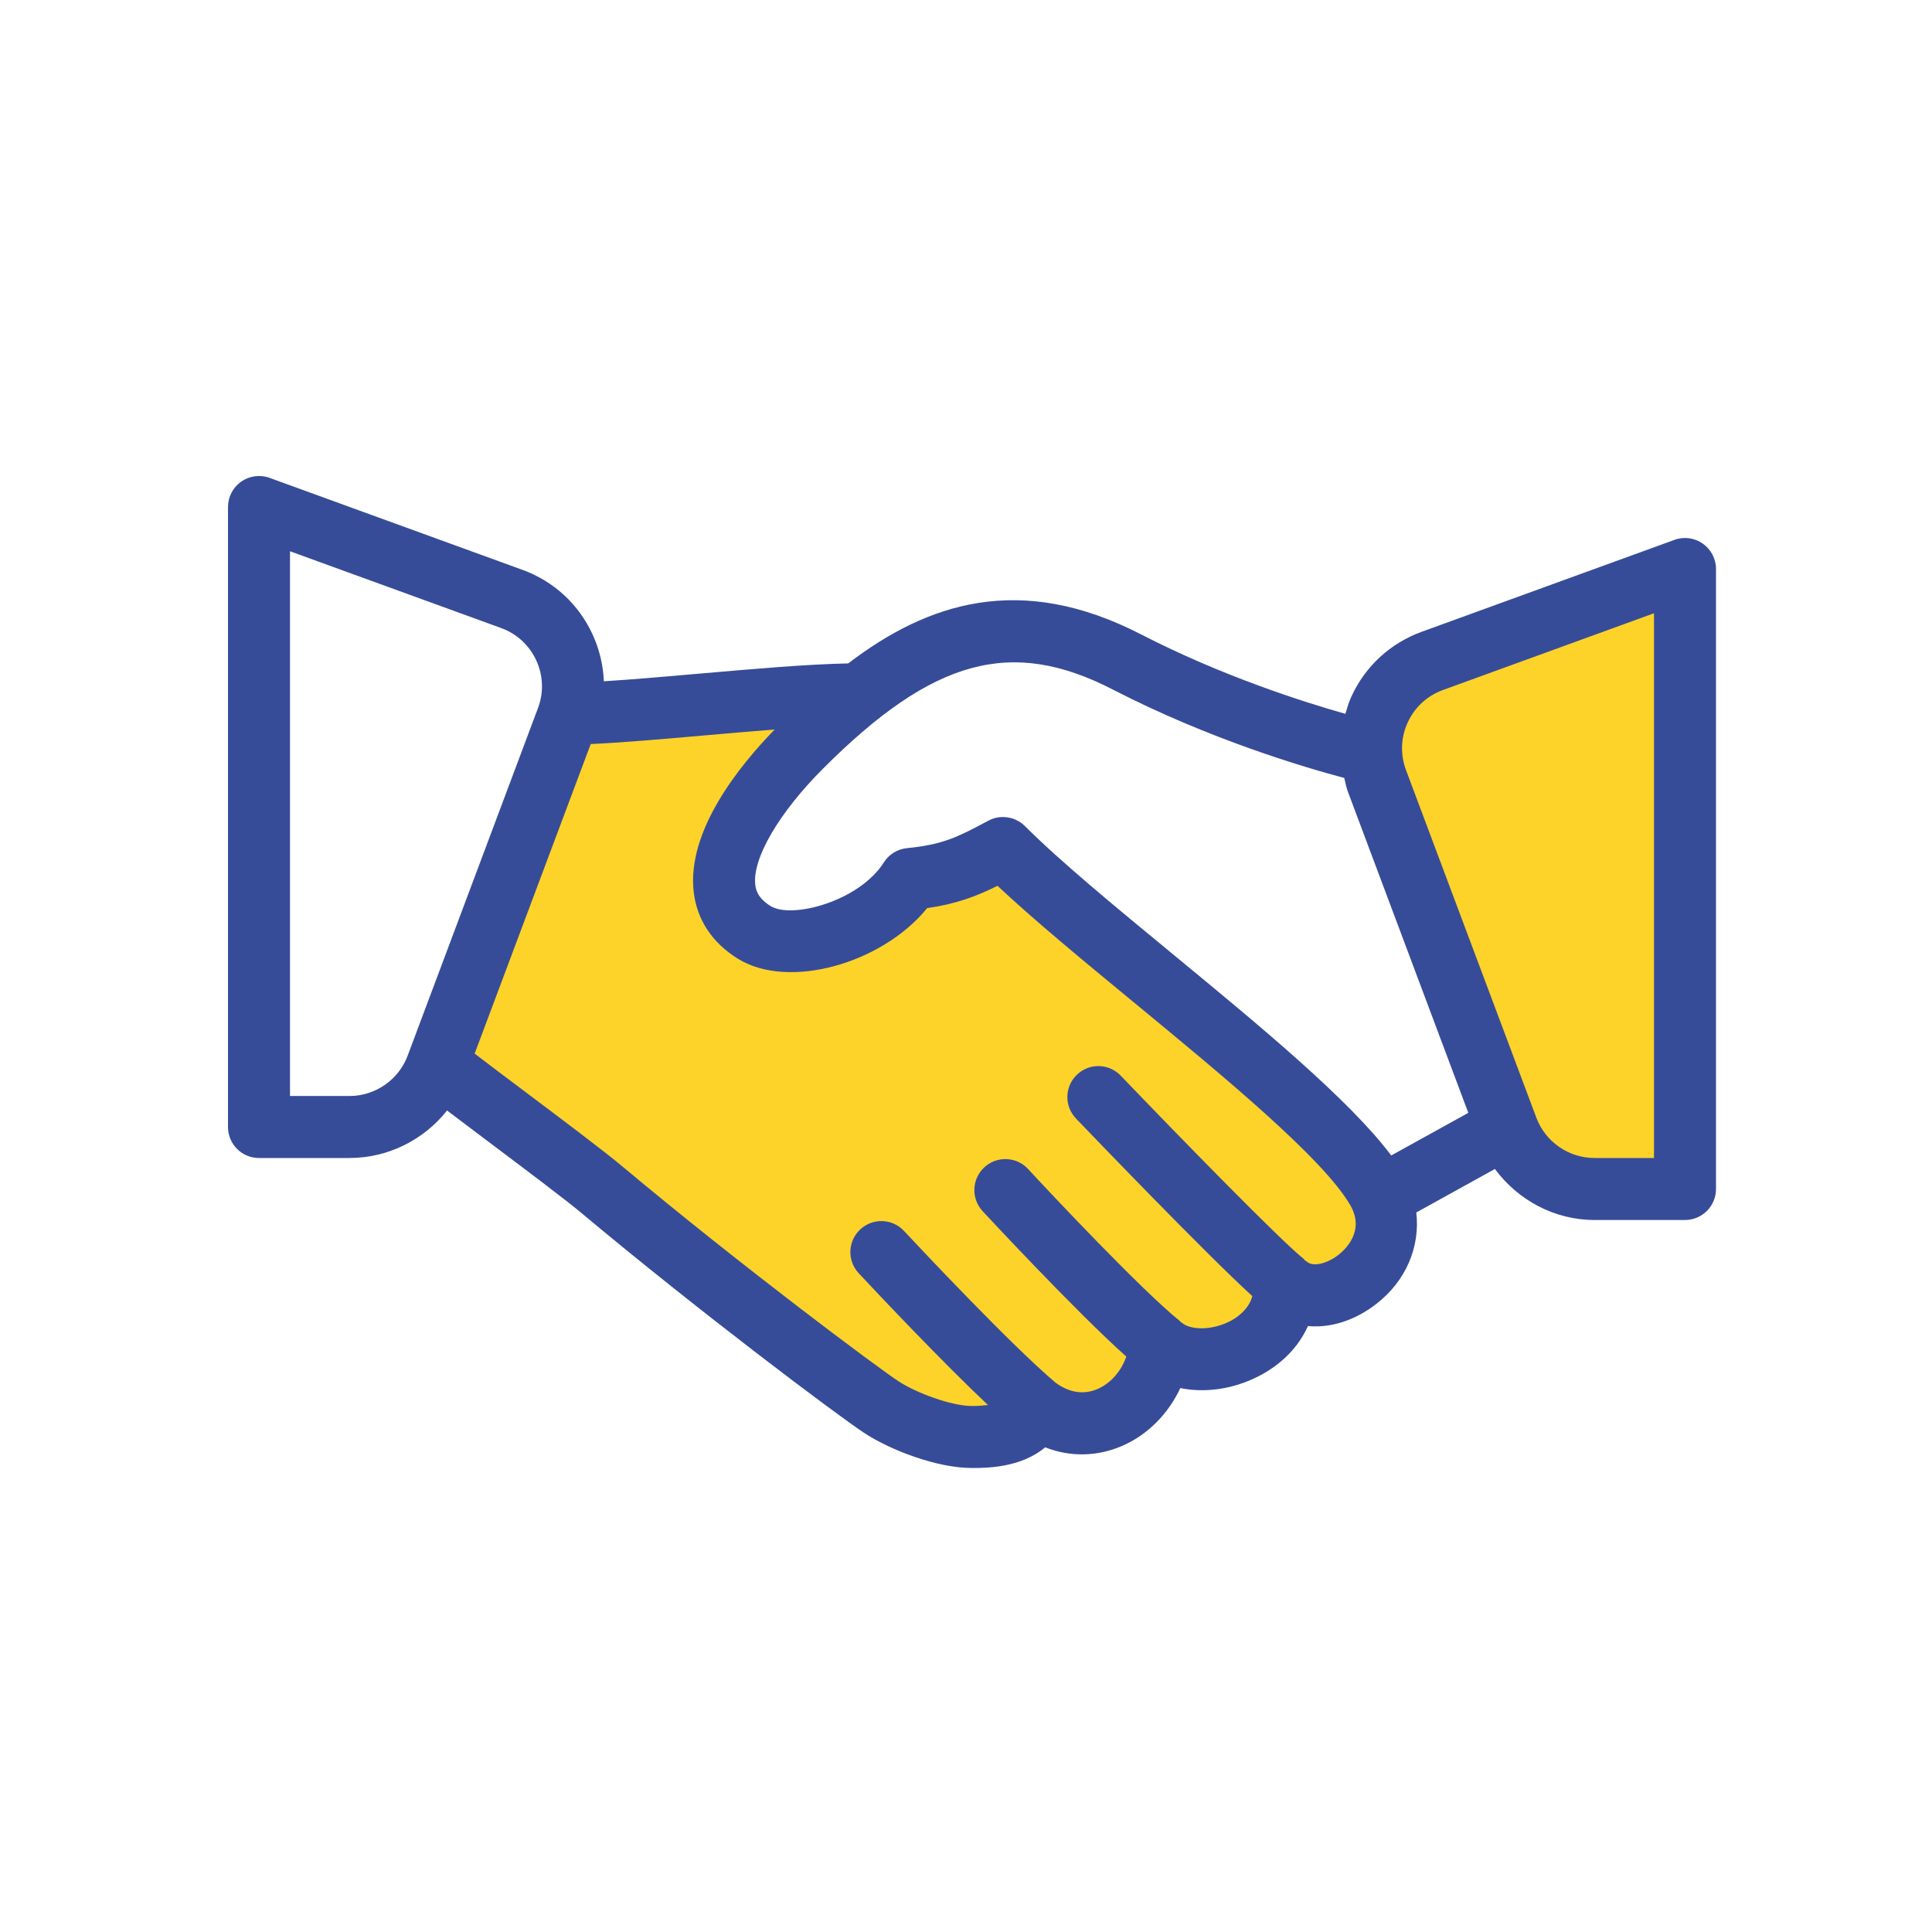 <svg width="161" height="161" viewBox="0 0 161 161" fill="none" xmlns="http://www.w3.org/2000/svg">
<path d="M47 58.5L35.5 89L50 100.5L73 118.5L82.5 120.5L87.5 118.5L93 116.5L99 112H104L106.5 106H112L115.5 100.5L112 95L83.5 71.5L75 74L68 79L61 74V68L68 58.5H47Z" fill="#FDD32A"/>
<path d="M140.5 47.5L118 55.5L114 64.5L126 97.5L140.5 100.5V47.5Z" fill="#FDD32A"/>
<path d="M141.898 45.3C141.209 44.816 140.326 44.697 139.534 44.99L118.474 52.649C115.863 53.598 113.784 55.51 112.621 58.033C112.403 58.506 112.26 58.997 112.116 59.488C108.5 58.46 101.779 56.312 95.1 52.871C85.007 47.671 77.297 50.239 70.684 55.284C67.333 55.349 62.714 55.746 58.174 56.146C55.278 56.401 52.541 56.636 50.322 56.772C50.267 55.439 49.955 54.116 49.38 52.866C48.217 50.343 46.138 48.431 43.527 47.483L22.466 39.823C21.677 39.533 20.789 39.652 20.103 40.133C19.411 40.618 19 41.407 19 42.25V93.917C19 95.344 20.155 96.5 21.583 96.5H29.129C32.338 96.5 35.324 94.986 37.254 92.542C38.282 93.324 39.5 94.239 40.777 95.198C43.791 97.466 47.091 99.941 48.539 101.155C58.159 109.207 69.723 117.903 72.026 119.417C74.178 120.83 78.053 122.333 81 122.333C82.153 122.333 85.057 122.333 87.095 120.61C89.197 121.435 91.462 121.395 93.569 120.466C95.67 119.541 97.37 117.795 98.359 115.673C100.377 116.087 102.696 115.784 104.797 114.729C106.768 113.743 108.218 112.249 108.995 110.504C110.862 110.675 112.855 110.067 114.639 108.702C117.187 106.754 118.354 103.878 118.024 101.04L124.577 97.415C126.496 100.016 129.546 101.666 132.871 101.666H140.416C141.844 101.666 143 100.511 143 99.083V47.417C143 46.574 142.589 45.785 141.898 45.3ZM33.968 87.981C33.216 89.986 31.271 91.333 29.129 91.333H24.167V45.938L41.761 52.336C43.067 52.813 44.107 53.769 44.687 55.031C45.27 56.292 45.32 57.705 44.833 59.004L33.968 87.981ZM111.503 104.598C110.628 105.269 109.402 105.643 108.857 105.098C108.829 105.07 108.786 105.073 108.757 105.046C108.708 105 108.683 104.939 108.63 104.896C106.783 103.438 98.508 94.971 93.395 89.638C92.408 88.606 90.771 88.568 89.744 89.56C88.713 90.546 88.677 92.181 89.666 93.21C90.866 94.463 100.501 104.498 104.358 108.008C104.07 109.142 103.018 109.843 102.484 110.11C100.829 110.94 99.104 110.802 98.458 110.201C98.439 110.183 98.41 110.184 98.39 110.167C98.359 110.139 98.345 110.099 98.311 110.073C95.213 107.598 87.441 99.338 85.682 97.426C84.716 96.374 83.084 96.308 82.032 97.272C80.982 98.238 80.912 99.873 81.878 100.923C81.963 101.014 89.58 109.231 93.858 113.048C93.438 114.256 92.581 115.256 91.482 115.741C90.671 116.102 89.403 116.286 87.953 115.215C84.243 112.07 76.798 104.145 75.334 102.577C74.363 101.533 72.723 101.48 71.683 102.454C70.641 103.428 70.586 105.063 71.56 106.104C73.296 107.962 78.427 113.401 82.328 117.084C81.892 117.137 81.434 117.167 81 117.167C79.289 117.167 76.35 116.075 74.865 115.098C73.053 113.907 61.681 105.421 51.859 97.196C50.373 95.95 46.983 93.4 43.88 91.069C42.217 89.82 40.684 88.669 39.555 87.8L49.227 62.003C51.738 61.894 55.086 61.604 58.628 61.292C60.632 61.115 62.637 60.943 64.554 60.794C61.608 63.818 57.228 69.234 57.806 74.312C58.07 76.623 59.334 78.548 61.466 79.88C65.687 82.521 73.5 80.306 77.264 75.677C79.693 75.326 81.336 74.706 83.127 73.817C86.154 76.663 90.213 80.008 94.477 83.523C101.899 89.638 110.312 96.57 112.537 100.458C113.776 102.62 112.058 104.174 111.503 104.598ZM115.935 96.29C112.493 91.686 105.032 85.525 97.761 79.534C92.915 75.541 88.339 71.769 85.41 68.84C84.603 68.038 83.364 67.856 82.365 68.389C79.733 69.799 78.548 70.382 75.576 70.679C74.784 70.76 74.073 71.199 73.649 71.872C71.623 75.087 65.992 76.615 64.206 75.5C63.191 74.864 62.995 74.219 62.939 73.727C62.69 71.529 64.915 67.725 68.606 64.032C77.746 54.892 84.28 53.103 92.734 57.462C100.765 61.603 108.692 63.945 112.02 64.829C112.116 65.216 112.186 65.607 112.328 65.987L122.359 92.737L115.935 96.29ZM137.833 96.5H132.871C130.729 96.5 128.784 95.153 128.032 93.147L117.167 64.173C116.68 62.871 116.73 61.459 117.313 60.197C117.893 58.936 118.933 57.98 120.239 57.503L137.833 51.105V96.5H137.833Z" fill="#374C98"/>
</svg>
